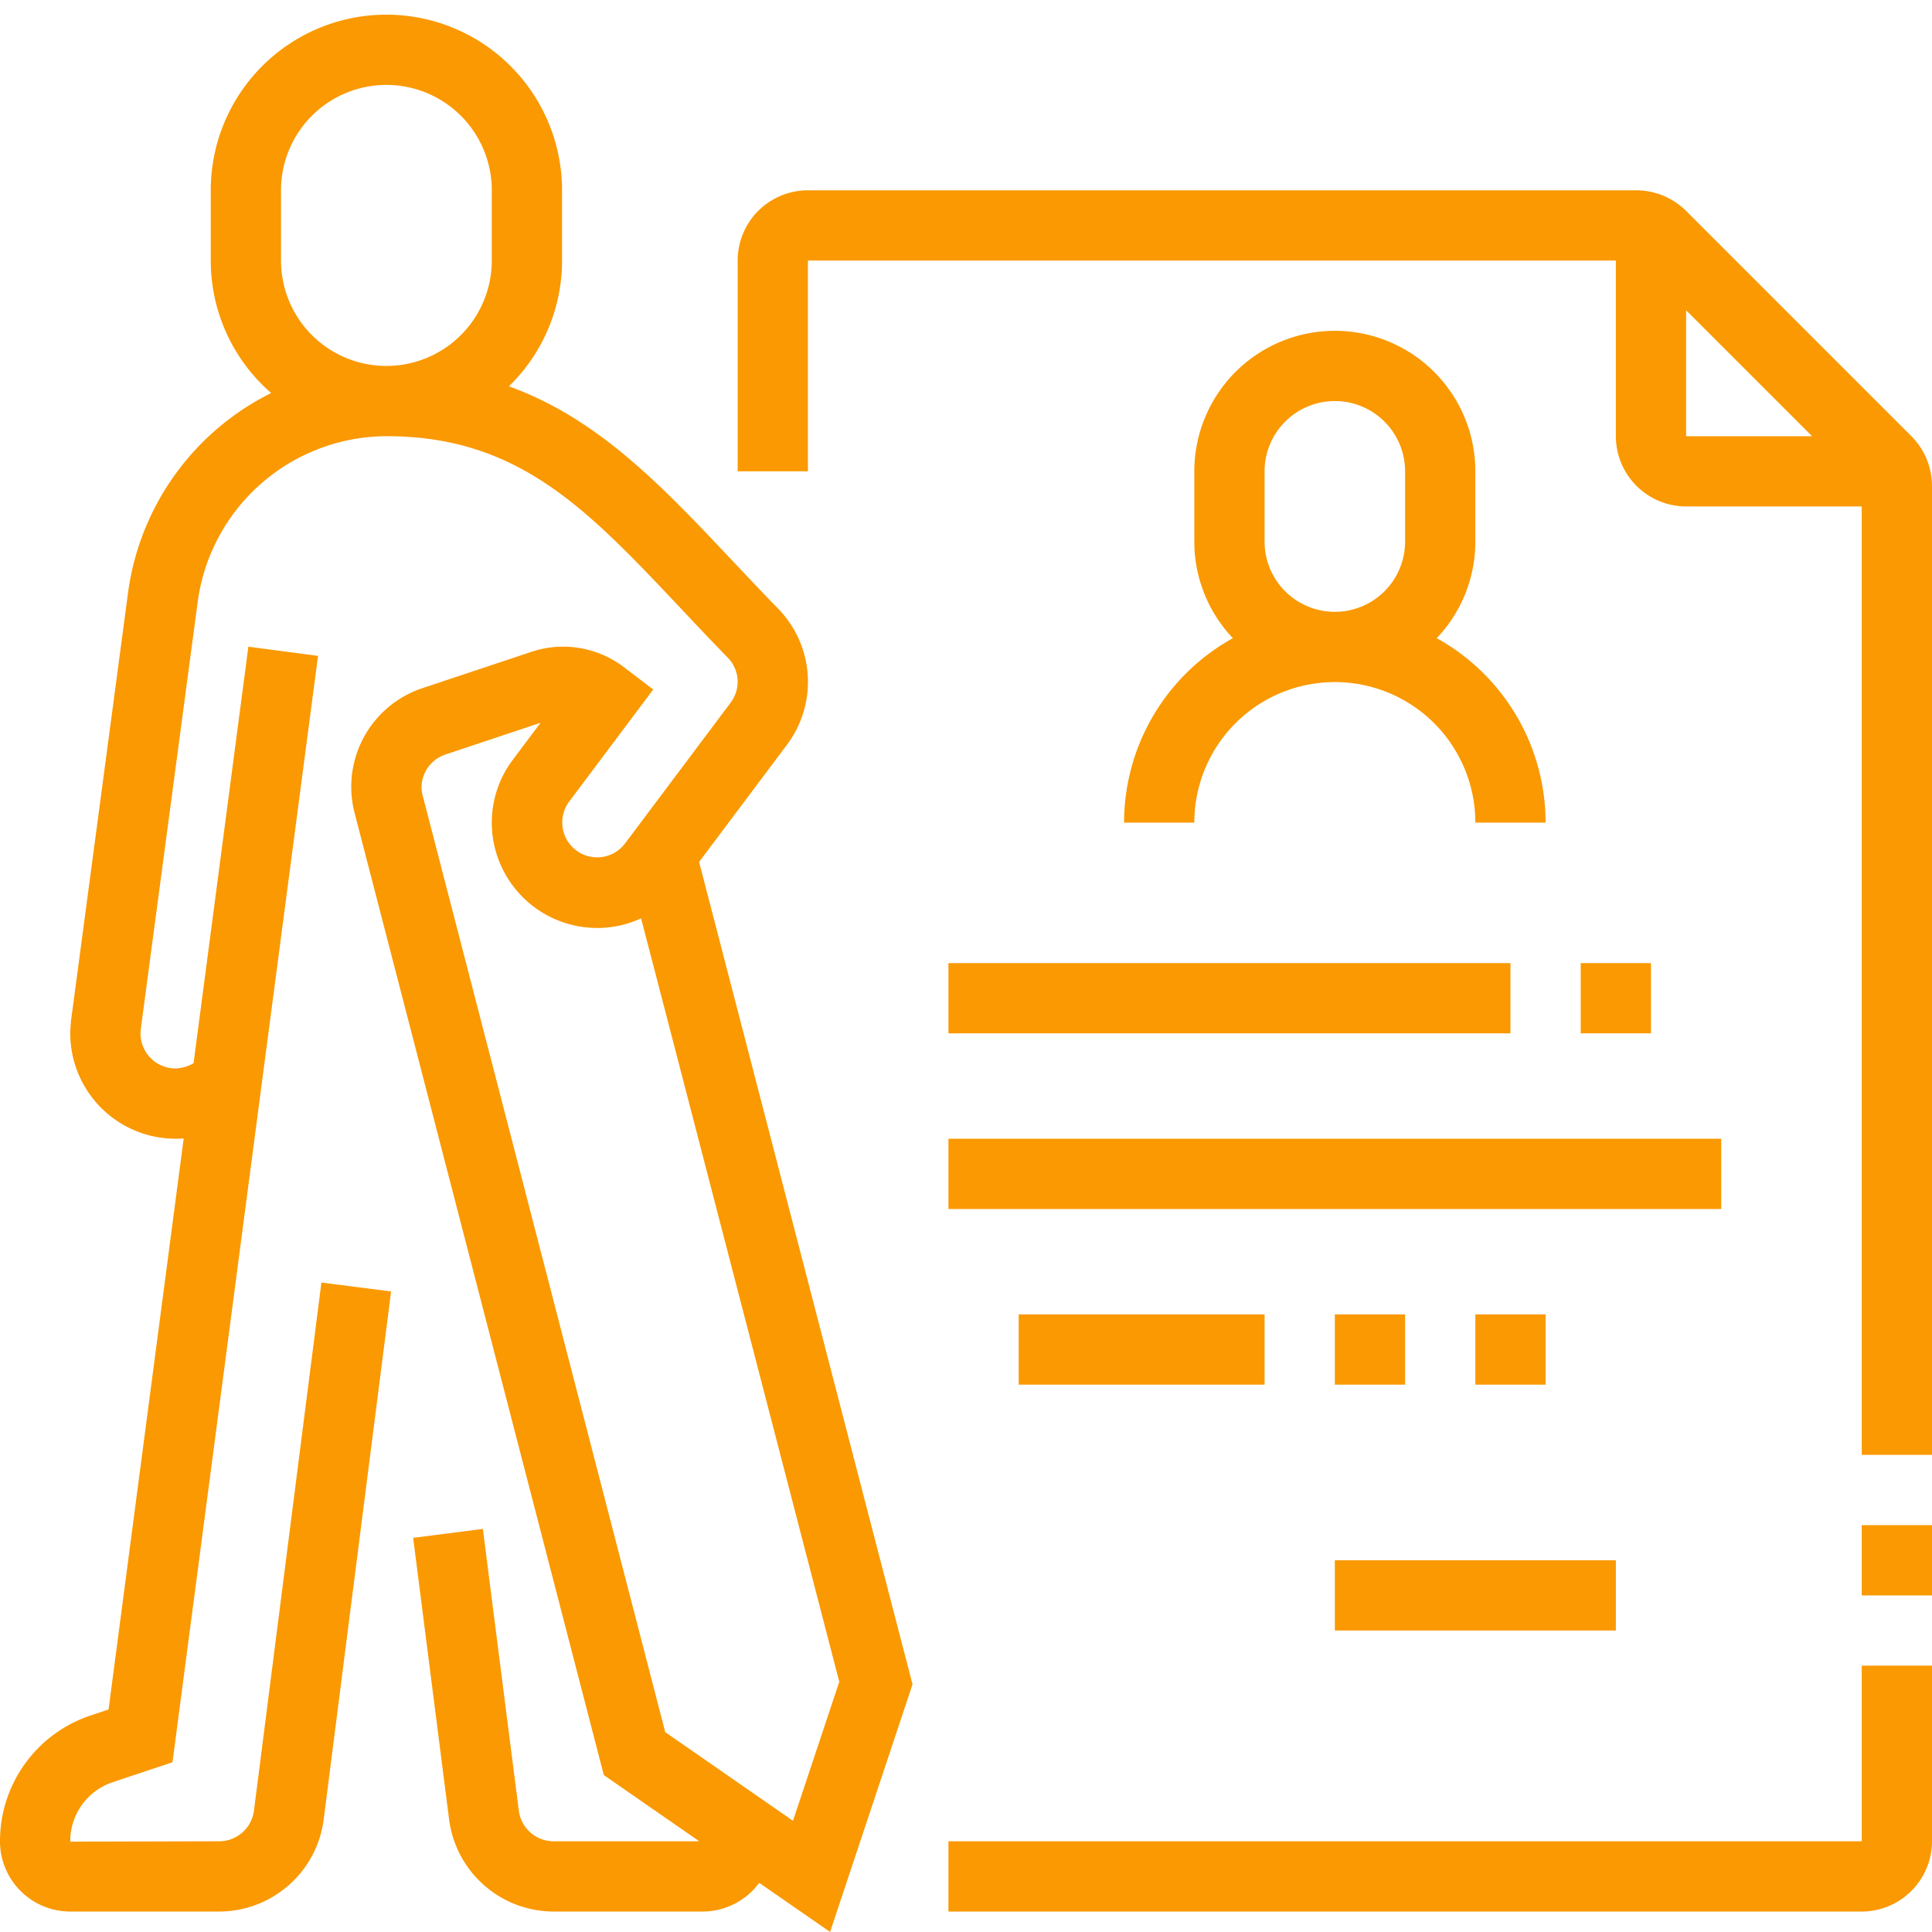<svg xmlns="http://www.w3.org/2000/svg" xmlns:xlink="http://www.w3.org/1999/xlink" width="110" height="110" viewBox="0 0 110 110">
  <defs>
    <clipPath id="clip-GACChecklistIcon06">
      <rect width="110" height="110"/>
    </clipPath>
  </defs>
  <g id="GACChecklistIcon06" clip-path="url(#clip-GACChecklistIcon06)">
    <g id="Group_977" data-name="Group 977" transform="translate(-898.396 1525.958)">
      <path id="Union_6" data-name="Union 6" d="M43.227,106.366A4.009,4.009,0,0,1,40,108H31.522a6.012,6.012,0,0,1-5.952-5.242L23.523,86.723l3.969-.508,2.047,16.038A2,2,0,0,0,31.522,104h8.293l-5.436-3.77L20.2,45.492a5.919,5.919,0,0,1,3.88-7.156l6.045-2.014a5.722,5.722,0,0,1,5.492.9l1.574,1.2-4.784,6.382a1.987,1.987,0,1,0,3.185,2.377l6.008-8.01A2,2,0,0,0,42,38a1.974,1.974,0,0,0-.585-1.413c-.933-.956-1.8-1.876-2.637-2.766C33.4,28.119,29.517,24,22,24a10.884,10.884,0,0,0-10.743,9.427L8.02,57.723S8,57.9,8,58.006A2,2,0,0,0,10,60a2.2,2.2,0,0,0,1.021-.3l3.12-23.715,3.966.523L9.821,99.5l-3.393,1.132A3.536,3.536,0,0,0,4,104.021L12.478,104a2,2,0,0,0,1.982-1.745L18.3,72.188l3.967.507L18.429,102.76A6.008,6.008,0,0,1,12.478,108H4a4,4,0,0,1-4-3.954,7.539,7.539,0,0,1,5.161-7.209l1.02-.34,4.278-32.515Q10.229,64,10,64a6.007,6.007,0,0,1-6-6c0-.251.045-.732.045-.732L7.292,32.9A14.91,14.91,0,0,1,15.44,21.543,9.979,9.979,0,0,1,12,14V10a10,10,0,1,1,20,0v4a9.974,9.974,0,0,1-3.025,7.16c5.1,1.845,8.712,5.675,12.714,9.918.824.873,1.675,1.778,2.574,2.7a5.97,5.97,0,0,1,.541,7.795l-5,6.668,1.885,7.26h0L51.955,95.063l-4.693,14.1ZM25.355,42.126A1.991,1.991,0,0,0,24,44a2.052,2.052,0,0,0,.076.5l13.8,53.286,7.273,5.047,2.636-7.913L37.816,56.506h0L36.5,51.452A5.937,5.937,0,0,1,34,52a6.007,6.007,0,0,1-6-6,5.939,5.939,0,0,1,1.208-3.589l1.569-2.093ZM16,10v4a6,6,0,1,0,12,0V10a6,6,0,1,0-12,0Zm38,98v-4h52V94h4v10a4.006,4.006,0,0,1-4,4ZM76,92V88H92v4Zm30-2V86h4v4Zm0-8V28H96a4.006,4.006,0,0,1-4-4V14H46V26H42V14a4,4,0,0,1,4-4H93.171A4.037,4.037,0,0,1,96,11.174L108.826,24A4.018,4.018,0,0,1,110,26.828V82ZM96,24h7.172L96,16.829ZM84,78V74h4v4Zm-8,0V74h4v4ZM58,78V74H72v4ZM54,68V64H98v4ZM90,58V54h4v4ZM54,58V54H86v4ZM84,46a8,8,0,0,0-16,0H64a12.01,12.01,0,0,1,6.195-10.5A7.969,7.969,0,0,1,68,30V26a8,8,0,0,1,16,0v4A7.97,7.97,0,0,1,81.8,35.5,12.011,12.011,0,0,1,88,46ZM72,26v4a4,4,0,0,0,8,0V26a4,4,0,0,0-8,0Z" transform="translate(898.396 -1525.123)" fill="#fa9901" stroke="rgba(0,0,0,0)" stroke-miterlimit="10" stroke-width="1"/>
    </g>
  </g>
</svg>
